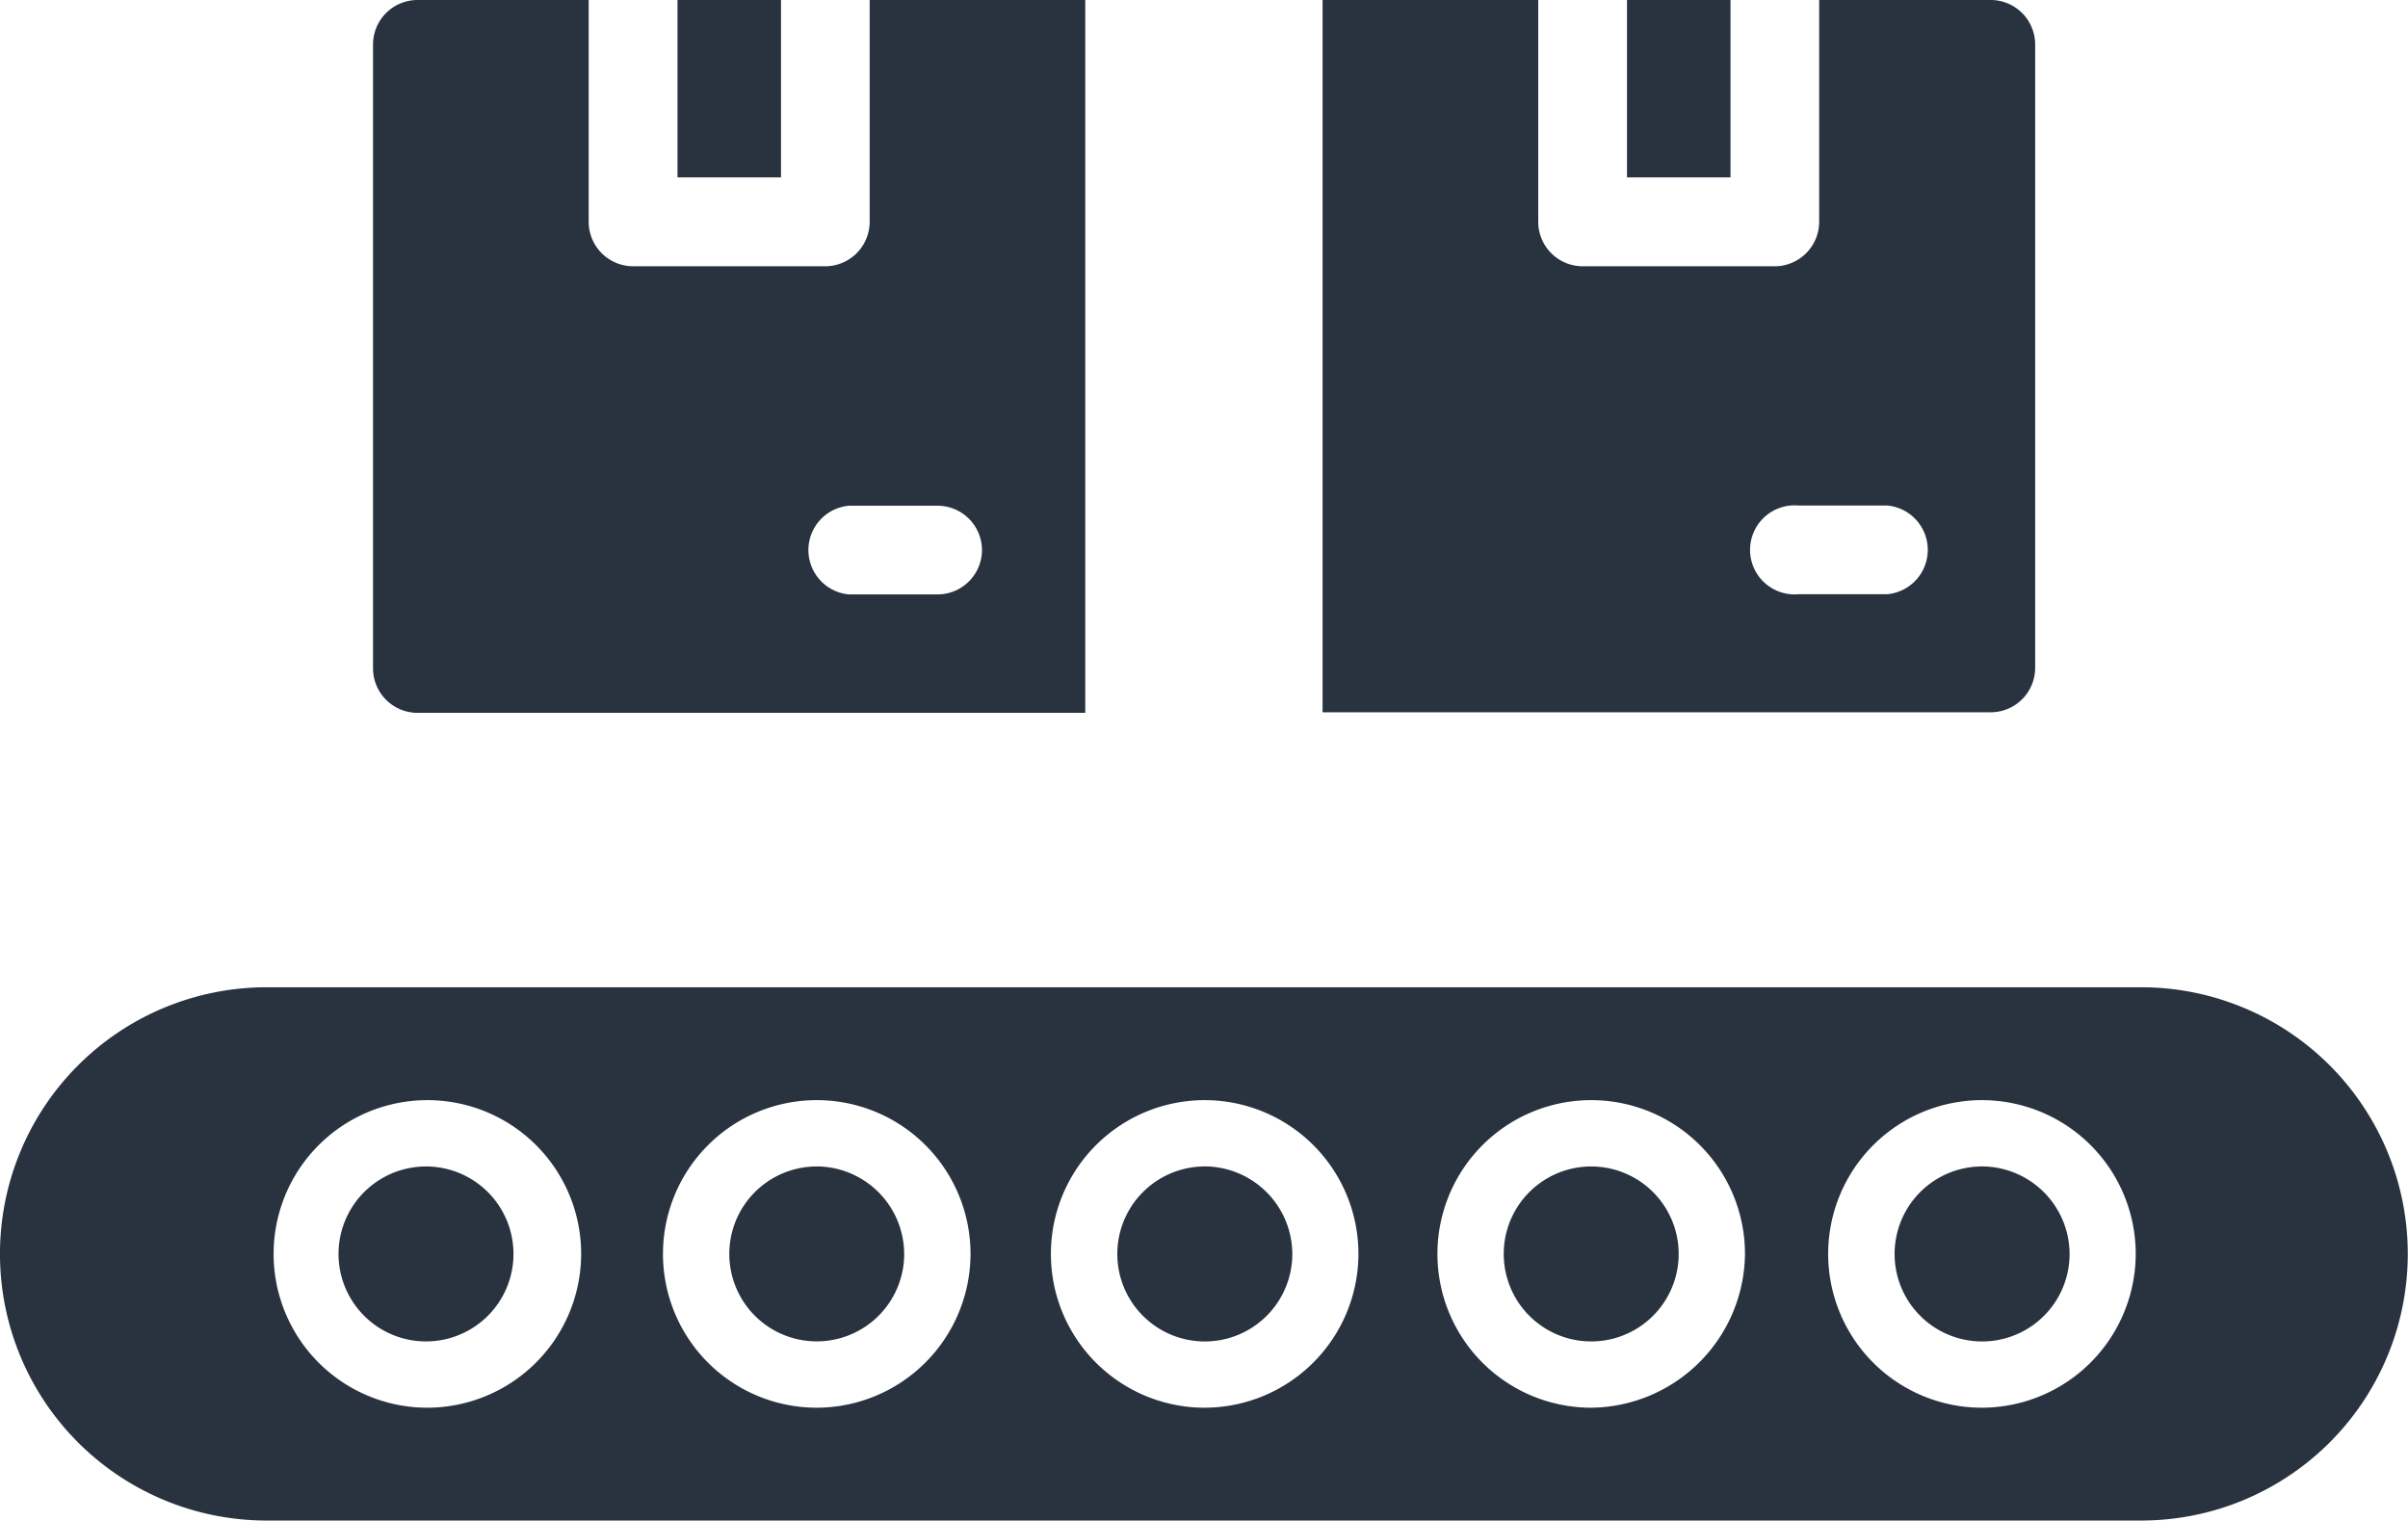 <svg xmlns="http://www.w3.org/2000/svg" width="48.685" height="30.741" viewBox="0 0 48.685 30.741"><g id="_1-servico-icon-7" data-name="1-servico-icon-7" transform="translate(-788.657 -1671.63)"><g id="caixa-de-entrega_2_" data-name="caixa-de-entrega (2)" transform="translate(795.199 1649.034)"><path id="Caminho_8977" data-name="Caminho 8977" d="M103,271h2.092v3.586H103Z" transform="translate(-95.844 -248.404)" fill="#29323f"></path><path id="Caminho_8978" data-name="Caminho 8978" d="M374,271h2.092v3.586H374Z" transform="translate(-347.647 -248.404)" fill="#29323f"></path><path id="Caminho_8979" data-name="Caminho 8979" d="M10.041,275.483a.9.9,0,0,1-.9.9H5.26a.9.9,0,0,1-.9-.9V271H.9a.9.9,0,0,0-.9.9v12.611a.9.9,0,0,0,.9.9H14.4V271H10.041Zm2.271,6.634a.9.9,0,0,1-.9.9H9.623a.9.9,0,0,1,0-1.793h1.793A.9.9,0,0,1,12.312,282.117Z" transform="translate(1 -248.404)" fill="#29323f"></path><path id="Caminho_8980" data-name="Caminho 8980" d="M284.507,271h-3.467v4.483a.9.9,0,0,1-.9.9H276.26a.9.9,0,0,1-.9-.9V271H271v14.4h13.507a.9.9,0,0,0,.9-.9V271.9A.9.9,0,0,0,284.507,271Zm-2.092,12.013h-1.793a.9.9,0,1,1,0-1.793h1.793a.9.9,0,0,1,0,1.793Z" transform="translate(-250.802 -248.404)" fill="#29323f"></path></g><path id="Caminho_9000" data-name="Caminho 9000" d="M43.295,1283.781H5.39a5.39,5.39,0,1,1,0-10.781h37.9a5.39,5.39,0,1,1,0,10.781ZM8.613,1281.5a3.109,3.109,0,1,1,3.137-3.109A3.116,3.116,0,0,1,8.613,1281.5Zm0-4.877a1.768,1.768,0,0,0,0,3.537,1.768,1.768,0,0,0,0-3.537Zm7.9,4.877a3.109,3.109,0,1,1,3.109-3.109A3.116,3.116,0,0,1,16.514,1281.5Zm0-4.877a1.768,1.768,0,1,0,1.768,1.768A1.777,1.777,0,0,0,16.514,1276.622Zm7.815,4.877a3.109,3.109,0,1,1,3.137-3.109A3.116,3.116,0,0,1,24.328,1281.5Zm0-4.877a1.769,1.769,0,1,0,1.8,1.768A1.777,1.777,0,0,0,24.328,1276.622Zm7.843,4.877a3.109,3.109,0,1,1,3.109-3.109A3.141,3.141,0,0,1,32.172,1281.5Zm0-4.877a1.768,1.768,0,0,0,0,3.537,1.768,1.768,0,0,0,0-3.537Zm7.872,4.877a3.109,3.109,0,1,1,3.137-3.109A3.116,3.116,0,0,1,40.043,1281.5Zm0-4.877a1.769,1.769,0,1,0,1.8,1.768A1.777,1.777,0,0,0,40.043,1276.622Z" transform="translate(788.657 418.589)" fill="#29323f" fill-rule="evenodd"></path></g></svg>
